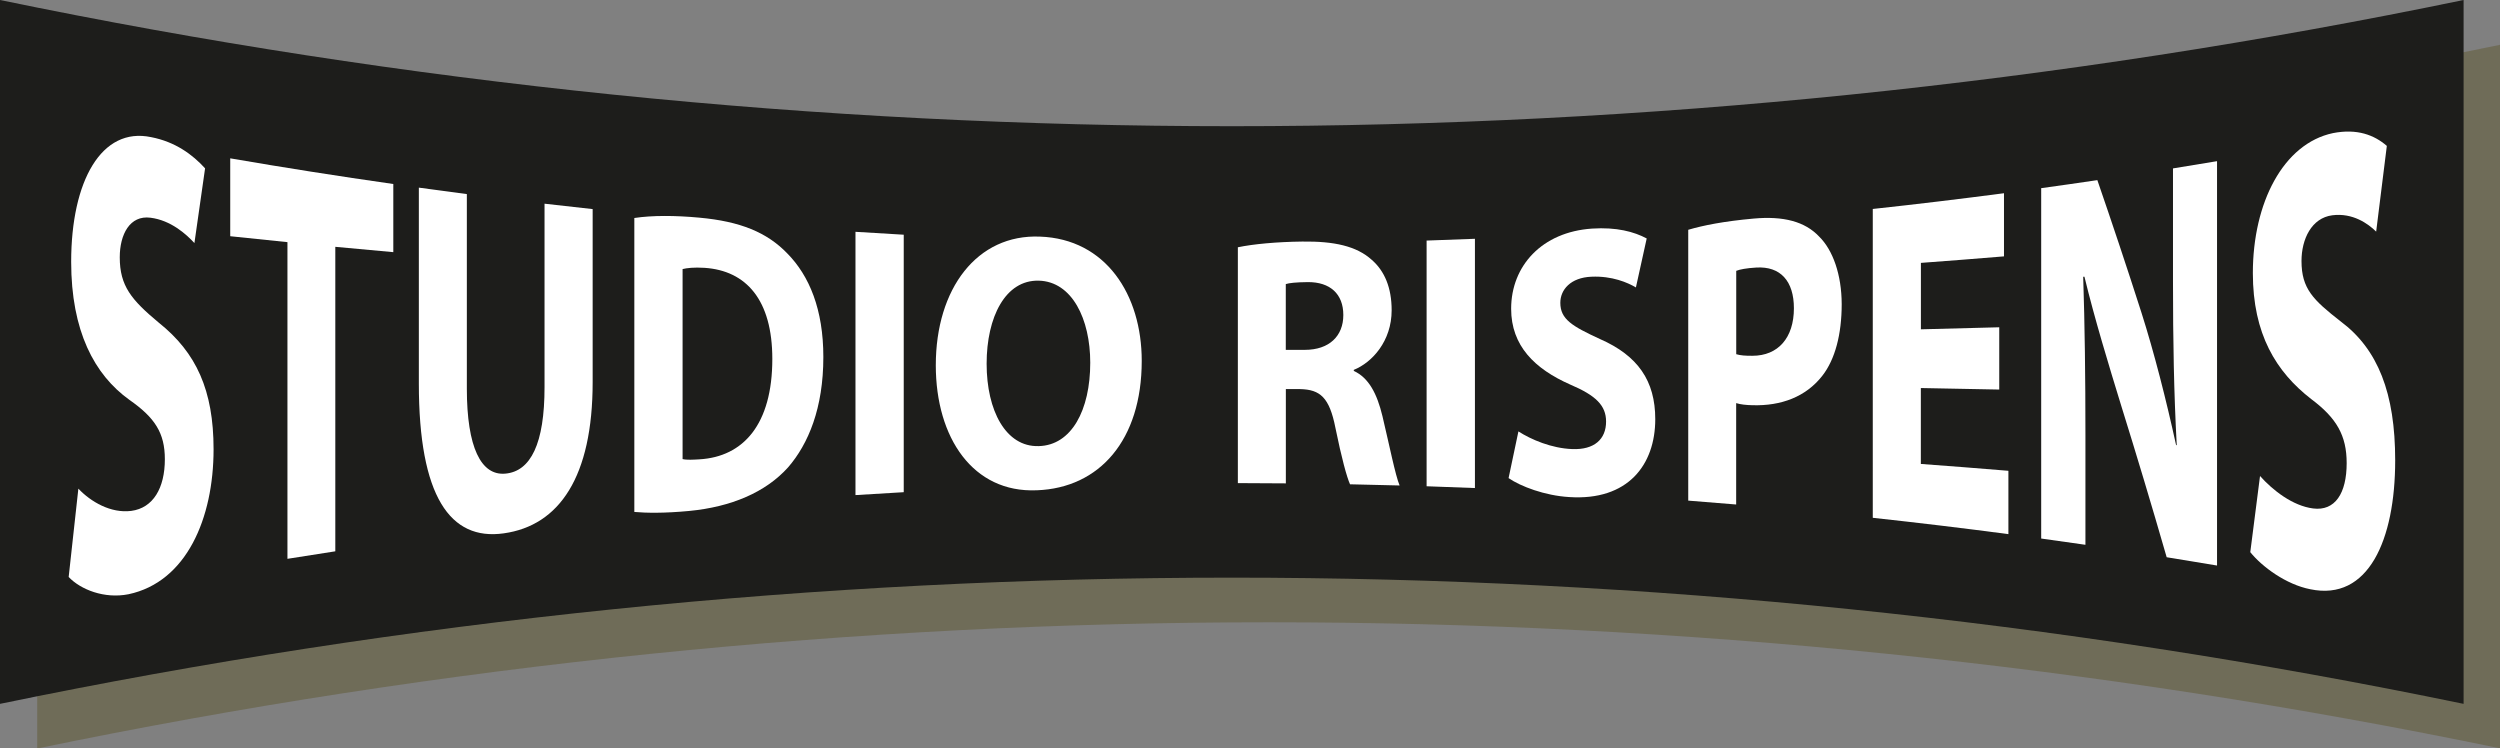 <?xml version="1.0" encoding="UTF-8"?> <svg xmlns="http://www.w3.org/2000/svg" id="Laag_1" data-name="Laag 1" version="1.1" viewBox="0 0 379.73 113.69"><rect x="0" y="0" width="379.73" height="113.69" fill="#808080" stroke="none"/><defs><style> .cls-1 { fill: #1d1d1b; } .cls-1, .cls-2, .cls-3 { stroke-width: 0px; } .cls-4 { opacity: .42; } .cls-2 { fill: #585021; } .cls-3 { fill: #fff; } </style></defs><g class="cls-4"><path class="cls-2" d="M379.85,113.69c-123.42-25.56-250.78-25.56-374.2,0V6.78c123.43,25.56,250.78,25.56,374.2,0v106.92Z"></path></g><path class="cls-1" d="M374.2,106.91c-123.42-25.56-250.78-25.56-374.2,0V0c123.42,25.56,250.78,25.56,374.2,0v106.91Z"></path><g><path class="cls-3" d="M11.9,74.22c1.9,2.01,4.95,3.78,8.04,3.38,3.33-.44,5.1-3.48,5.1-7.85,0-4-1.53-6.32-5.38-9.01-5.33-3.82-8.85-10.46-8.85-20.97,0-12.29,4.61-20.53,12.14-18.94,3.67.71,6.29,2.64,8.2,4.74-.54,3.75-1.08,7.53-1.62,11.35-1.24-1.35-3.58-3.46-6.67-3.85-3.14-.41-4.67,2.54-4.67,6.01,0,4.36,1.76,6.46,5.95,9.95,5.67,4.53,8.3,10.23,8.3,19.21,0,10.49-4.11,20.15-12.92,22.02-3.67.73-7.28-.71-9.09-2.62.49-4.5.98-8.97,1.47-13.4Z"></path><path class="cls-3" d="M43.66,36.78c-2.9-.29-5.8-.59-8.69-.9v-11.83c8.24,1.42,16.5,2.72,24.77,3.9v10.35c-2.94-.26-5.87-.53-8.81-.81v46.25c-2.42.37-4.85.75-7.27,1.14v-48.11Z"></path><path class="cls-3" d="M70.91,29.48v29.53c0,8.96,2.16,13.27,5.85,12.93,3.84-.34,5.96-4.54,5.95-13.15v-27.85c2.43.28,4.87.56,7.31.82v26.28c0,14.36-5.05,21.79-13.5,22.97-8.16,1.16-12.9-5.64-12.9-22.73v-29.78c2.43.34,4.86.66,7.29.98Z"></path><path class="cls-3" d="M96.37,33.11c2.69-.41,6.21-.39,9.86-.05,6.21.57,10.26,2.23,13.34,5.42,3.37,3.41,5.49,8.53,5.49,15.75,0,7.76-2.27,13.19-5.35,16.75-3.42,3.81-8.67,6.02-15.03,6.63-3.8.36-6.54.31-8.33.15v-44.65ZM103.68,69.73c.63.16,1.69.09,2.55.04,6.69-.39,11.08-5.32,11.08-15.25,0-8.95-3.95-13.42-10.31-13.84-1.59-.1-2.69.03-3.32.19v28.86Z"></path><path class="cls-3" d="M137.27,35.64v39.12c-2.44.14-4.89.28-7.33.44v-39.99c2.44.16,4.89.3,7.33.44Z"></path><path class="cls-3" d="M157.44,74.47c-9.61.4-15.3-7.92-15.3-18.99,0-11.65,6.27-19.94,15.83-19.54,9.99.36,15.45,8.8,15.45,18.88,0,12.03-6.42,19.3-15.93,19.65-.02,0-.03,0-.05,0ZM157.78,67.76c4.97-.12,7.82-5.46,7.82-12.67,0-6.61-2.75-12.33-7.82-12.46-5.07-.13-7.92,5.52-7.92,12.62,0,7.16,2.94,12.64,7.87,12.51.02,0,.03,0,.05,0Z"></path><path class="cls-3" d="M188.01,37.56c2.37-.49,5.84-.82,9.8-.87,4.83-.06,8.21.68,10.53,2.76,1.98,1.71,3.04,4.27,3.04,7.68,0,4.67-2.95,7.92-5.75,9.05v.16c2.27,1.04,3.53,3.45,4.35,6.86,1.01,4.23,1.98,9.09,2.61,10.54-2.51-.07-5.02-.13-7.53-.18-.48-1.04-1.3-4.05-2.22-8.57-.91-4.63-2.32-5.82-5.36-5.89-.72,0-1.45,0-2.17,0v14.32c-2.43-.02-4.86-.03-7.29-.04v-35.81ZM195.3,53.14c.97,0,1.93,0,2.9,0,3.67,0,5.84-2.07,5.84-5.29s-2.03-5.03-5.41-5c-1.79.02-2.8.13-3.33.3v10Z"></path><path class="cls-3" d="M224.03,36.26v37.87c-2.45-.1-4.89-.19-7.34-.27v-37.32c2.45-.08,4.89-.17,7.34-.27Z"></path><path class="cls-3" d="M230.64,65.53c1.93,1.24,5.02,2.56,8.15,2.68,3.38.14,5.16-1.51,5.16-4.18,0-2.43-1.54-3.96-5.45-5.62-5.4-2.39-8.97-5.89-8.97-11.51,0-6.52,4.68-11.67,12.3-12.18,3.71-.24,6.36.47,8.29,1.5-.55,2.5-1.09,4.98-1.64,7.44-1.25-.74-3.62-1.77-6.75-1.63-3.18.13-4.73,1.98-4.73,3.96,0,2.5,1.78,3.55,6.03,5.51,5.74,2.52,8.39,6.33,8.39,12.17,0,6.92-4.14,12.42-13.07,11.83-3.71-.22-7.38-1.62-9.21-2.88.5-2.35,1-4.7,1.49-7.07Z"></path><path class="cls-3" d="M256.44,34.9c2.27-.67,5.45-1.3,9.92-1.7,4.53-.41,7.8.44,9.96,2.74,2.07,2.03,3.41,5.76,3.42,10.26,0,4.57-1.01,8.41-2.94,10.87-2.5,3.21-6.25,4.6-10.59,4.48-.96-.02-1.83-.11-2.5-.32v15.4c-2.42-.21-4.85-.4-7.28-.59v-41.14ZM263.72,53.8c.63.19,1.4.25,2.46.24,3.9,0,6.3-2.72,6.3-7.22,0-4.1-2.02-6.41-5.73-6.18-1.49.09-2.5.28-3.03.5v12.66Z"></path><path class="cls-3" d="M303.66,59.17c-3.96-.08-7.93-.16-11.9-.23v11.53c4.44.33,8.87.67,13.3,1.04v9.62c-6.86-.91-13.73-1.73-20.6-2.48V31.74c6.65-.72,13.29-1.52,19.93-2.39v9.59c-4.21.35-8.41.68-12.62.99v10.09c3.97-.1,7.94-.2,11.9-.31v9.48Z"></path><path class="cls-3" d="M310.04,81.81V28.58c2.84-.39,5.69-.8,8.53-1.22,2.23,6.47,4.47,13.17,6.7,20.13,1.91,5.99,3.78,13.32,5.26,20.12.03,0,.06,0,.1,0-.43-7.87-.57-15.85-.57-24.81v-17.22c2.23-.36,4.46-.73,6.69-1.1v61.42c-2.55-.43-5.1-.85-7.65-1.26-2.29-7.94-4.59-15.59-6.89-22.97-1.91-6.22-4.07-13.3-5.6-19.64-.06,0-.13,0-.19.01.24,7.33.34,15.11.34,24.11v16.6c-2.24-.33-4.47-.64-6.71-.95Z"></path><path class="cls-3" d="M343.28,72.3c1.91,2.15,4.96,4.54,8.06,4.93,3.33.43,5.1-2.29,5.1-6.89,0-4.17-1.52-6.84-5.38-9.72-5.34-4.14-8.87-9.88-8.87-19.14,0-10.69,4.63-19.66,12.16-21.26,3.67-.72,6.28.28,8.19,1.94-.54,4.38-1.08,8.72-1.62,13.02-1.24-1.22-3.57-2.88-6.67-2.48-3.14.41-4.67,3.62-4.67,6.94,0,4.21,1.76,5.91,5.95,9.18,5.67,4.23,8.28,10.9,8.28,21.1,0,12.1-4.08,21.43-12.9,19.58-3.67-.72-7.3-3.39-9.11-5.63.49-3.83.99-7.68,1.48-11.57Z"></path></g></svg> 
